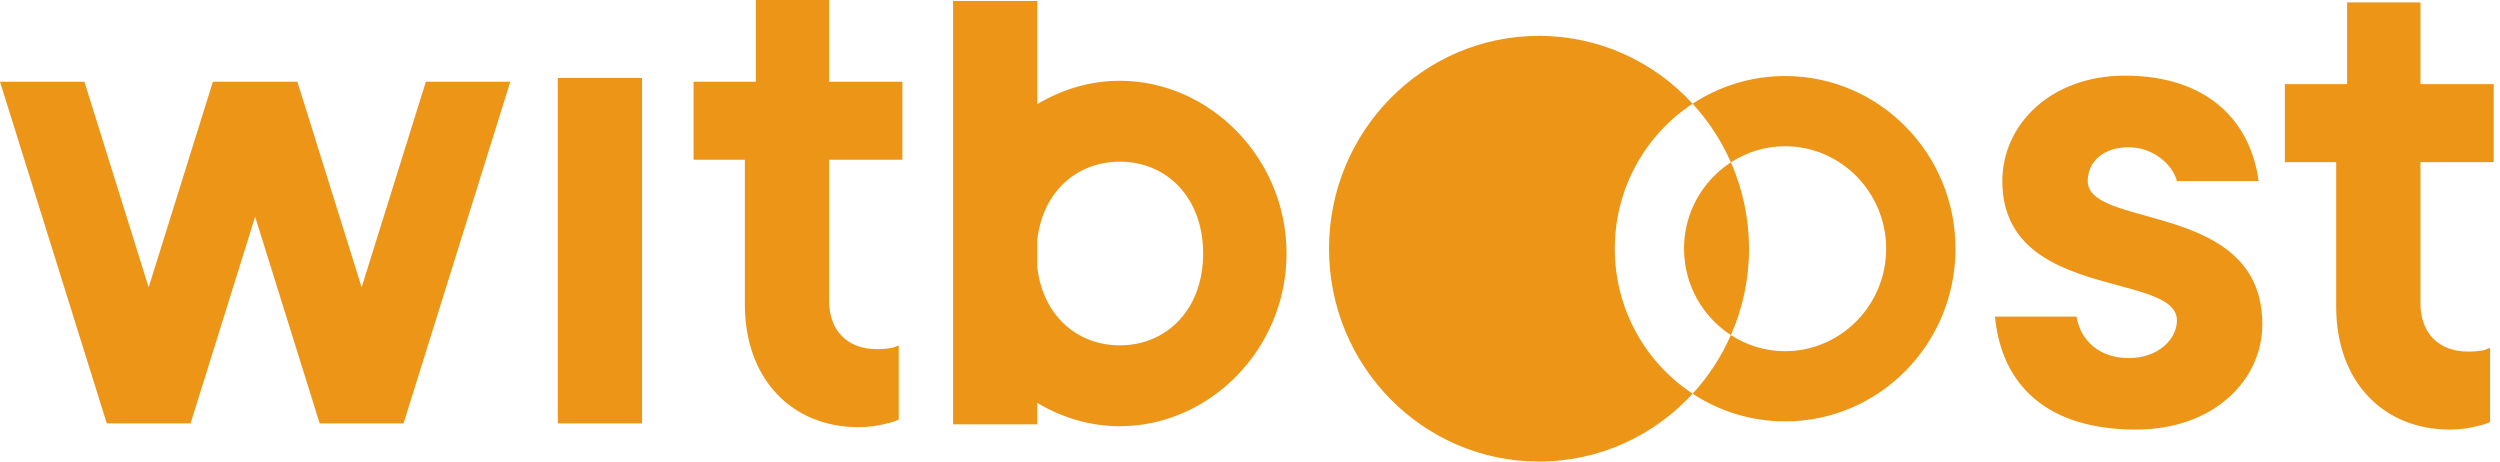 <svg width="130" height="24" viewBox="0 0 130 24" fill="none" xmlns="http://www.w3.org/2000/svg">
<path fill-rule="evenodd" clip-rule="evenodd" d="M43.114 0V4.25H46.923V8.306H43.114V15.646C43.114 17.191 44.067 18.156 45.591 18.156C46.011 18.156 46.239 18.116 46.431 18.079L46.735 17.962V21.822C46.547 21.899 46.355 21.976 46.127 22.017C45.707 22.134 45.211 22.212 44.639 22.212C41.17 22.212 38.733 19.701 38.733 15.836V8.306H36.065V4.25H39.302V0H43.114ZM53.941 5.414C55.221 4.648 56.686 4.201 58.23 4.201C62.903 4.201 66.9 8.216 66.9 13.184C66.9 18.152 62.903 22.163 58.23 22.163C56.682 22.163 55.218 21.717 53.941 20.95V22.066H49.56V0.049H53.941V5.414ZM53.941 13.918C54.237 16.396 55.994 17.957 58.23 17.957C60.679 17.957 62.563 16.084 62.563 13.184C62.563 10.28 60.679 8.407 58.23 8.407C55.994 8.407 54.233 9.968 53.941 12.446V13.918ZM83.969 12.933C83.969 9.77 85.581 6.992 88.017 5.394C88.837 6.286 89.513 7.315 90.005 8.442C89.764 8.599 89.537 8.775 89.324 8.968C88.25 9.941 87.569 11.355 87.569 12.933C87.569 14.819 88.546 16.477 90.006 17.422C89.51 18.549 88.838 19.58 88.017 20.472C85.581 18.87 83.969 16.092 83.969 12.933ZM90.006 17.422L90.008 17.417L90.01 17.418C90.614 16.047 90.95 14.527 90.95 12.929C90.946 11.331 90.61 9.815 90.01 8.441C90.826 7.915 91.788 7.604 92.823 7.604C95.719 7.604 98.08 9.993 98.08 12.933C98.08 15.869 95.723 18.262 92.823 18.262C91.786 18.262 90.818 17.953 90.006 17.422ZM88.017 20.472C89.402 21.38 91.054 21.912 92.827 21.912C97.72 21.912 101.685 17.892 101.685 12.933C101.685 7.973 97.72 3.954 92.827 3.954C91.054 3.954 89.402 4.485 88.017 5.394C86.025 3.224 83.184 1.865 80.028 1.865C73.998 1.865 69.109 6.821 69.109 12.933C69.109 19.044 73.998 24 80.028 24C83.184 24 86.025 22.641 88.017 20.472ZM33.388 4.055H29.007V22.017H33.388V4.055ZM125.863 4.376V0.126H122.05V4.376H118.813V8.431H121.482V15.962C121.482 19.827 123.918 22.337 127.387 22.337C127.959 22.337 128.455 22.26 128.875 22.143C129.104 22.102 129.296 22.025 129.484 21.948V18.087L129.18 18.205C128.987 18.241 128.759 18.282 128.339 18.282C126.815 18.282 125.863 17.317 125.863 15.772V8.431H129.672V4.376H125.863ZM22.145 4.25L18.805 14.94L15.464 4.25H11.075H11.071L7.73 14.94L4.389 4.25H0L5.553 22.017H9.91L13.267 11.27L16.624 22.017H20.985L26.535 4.25H22.145ZM110.687 18.619C109.143 18.619 108.174 17.678 107.982 16.465H103.737C104.085 20.026 106.438 22.337 111.075 22.337C115.092 22.337 117.641 19.791 117.641 16.854C117.641 12.903 114.202 11.948 111.557 11.213C109.905 10.754 108.562 10.38 108.562 9.417C108.562 8.439 109.335 7.657 110.687 7.657C112.039 7.657 113.008 8.634 113.2 9.417H117.449C117.025 6.282 114.784 3.934 110.495 3.934C106.634 3.934 104.121 6.481 104.121 9.417C104.121 13.213 107.498 14.126 110.133 14.838C111.818 15.293 113.2 15.666 113.2 16.66C113.2 17.641 112.231 18.619 110.687 18.619Z" fill="#EC9517"/>
</svg>
